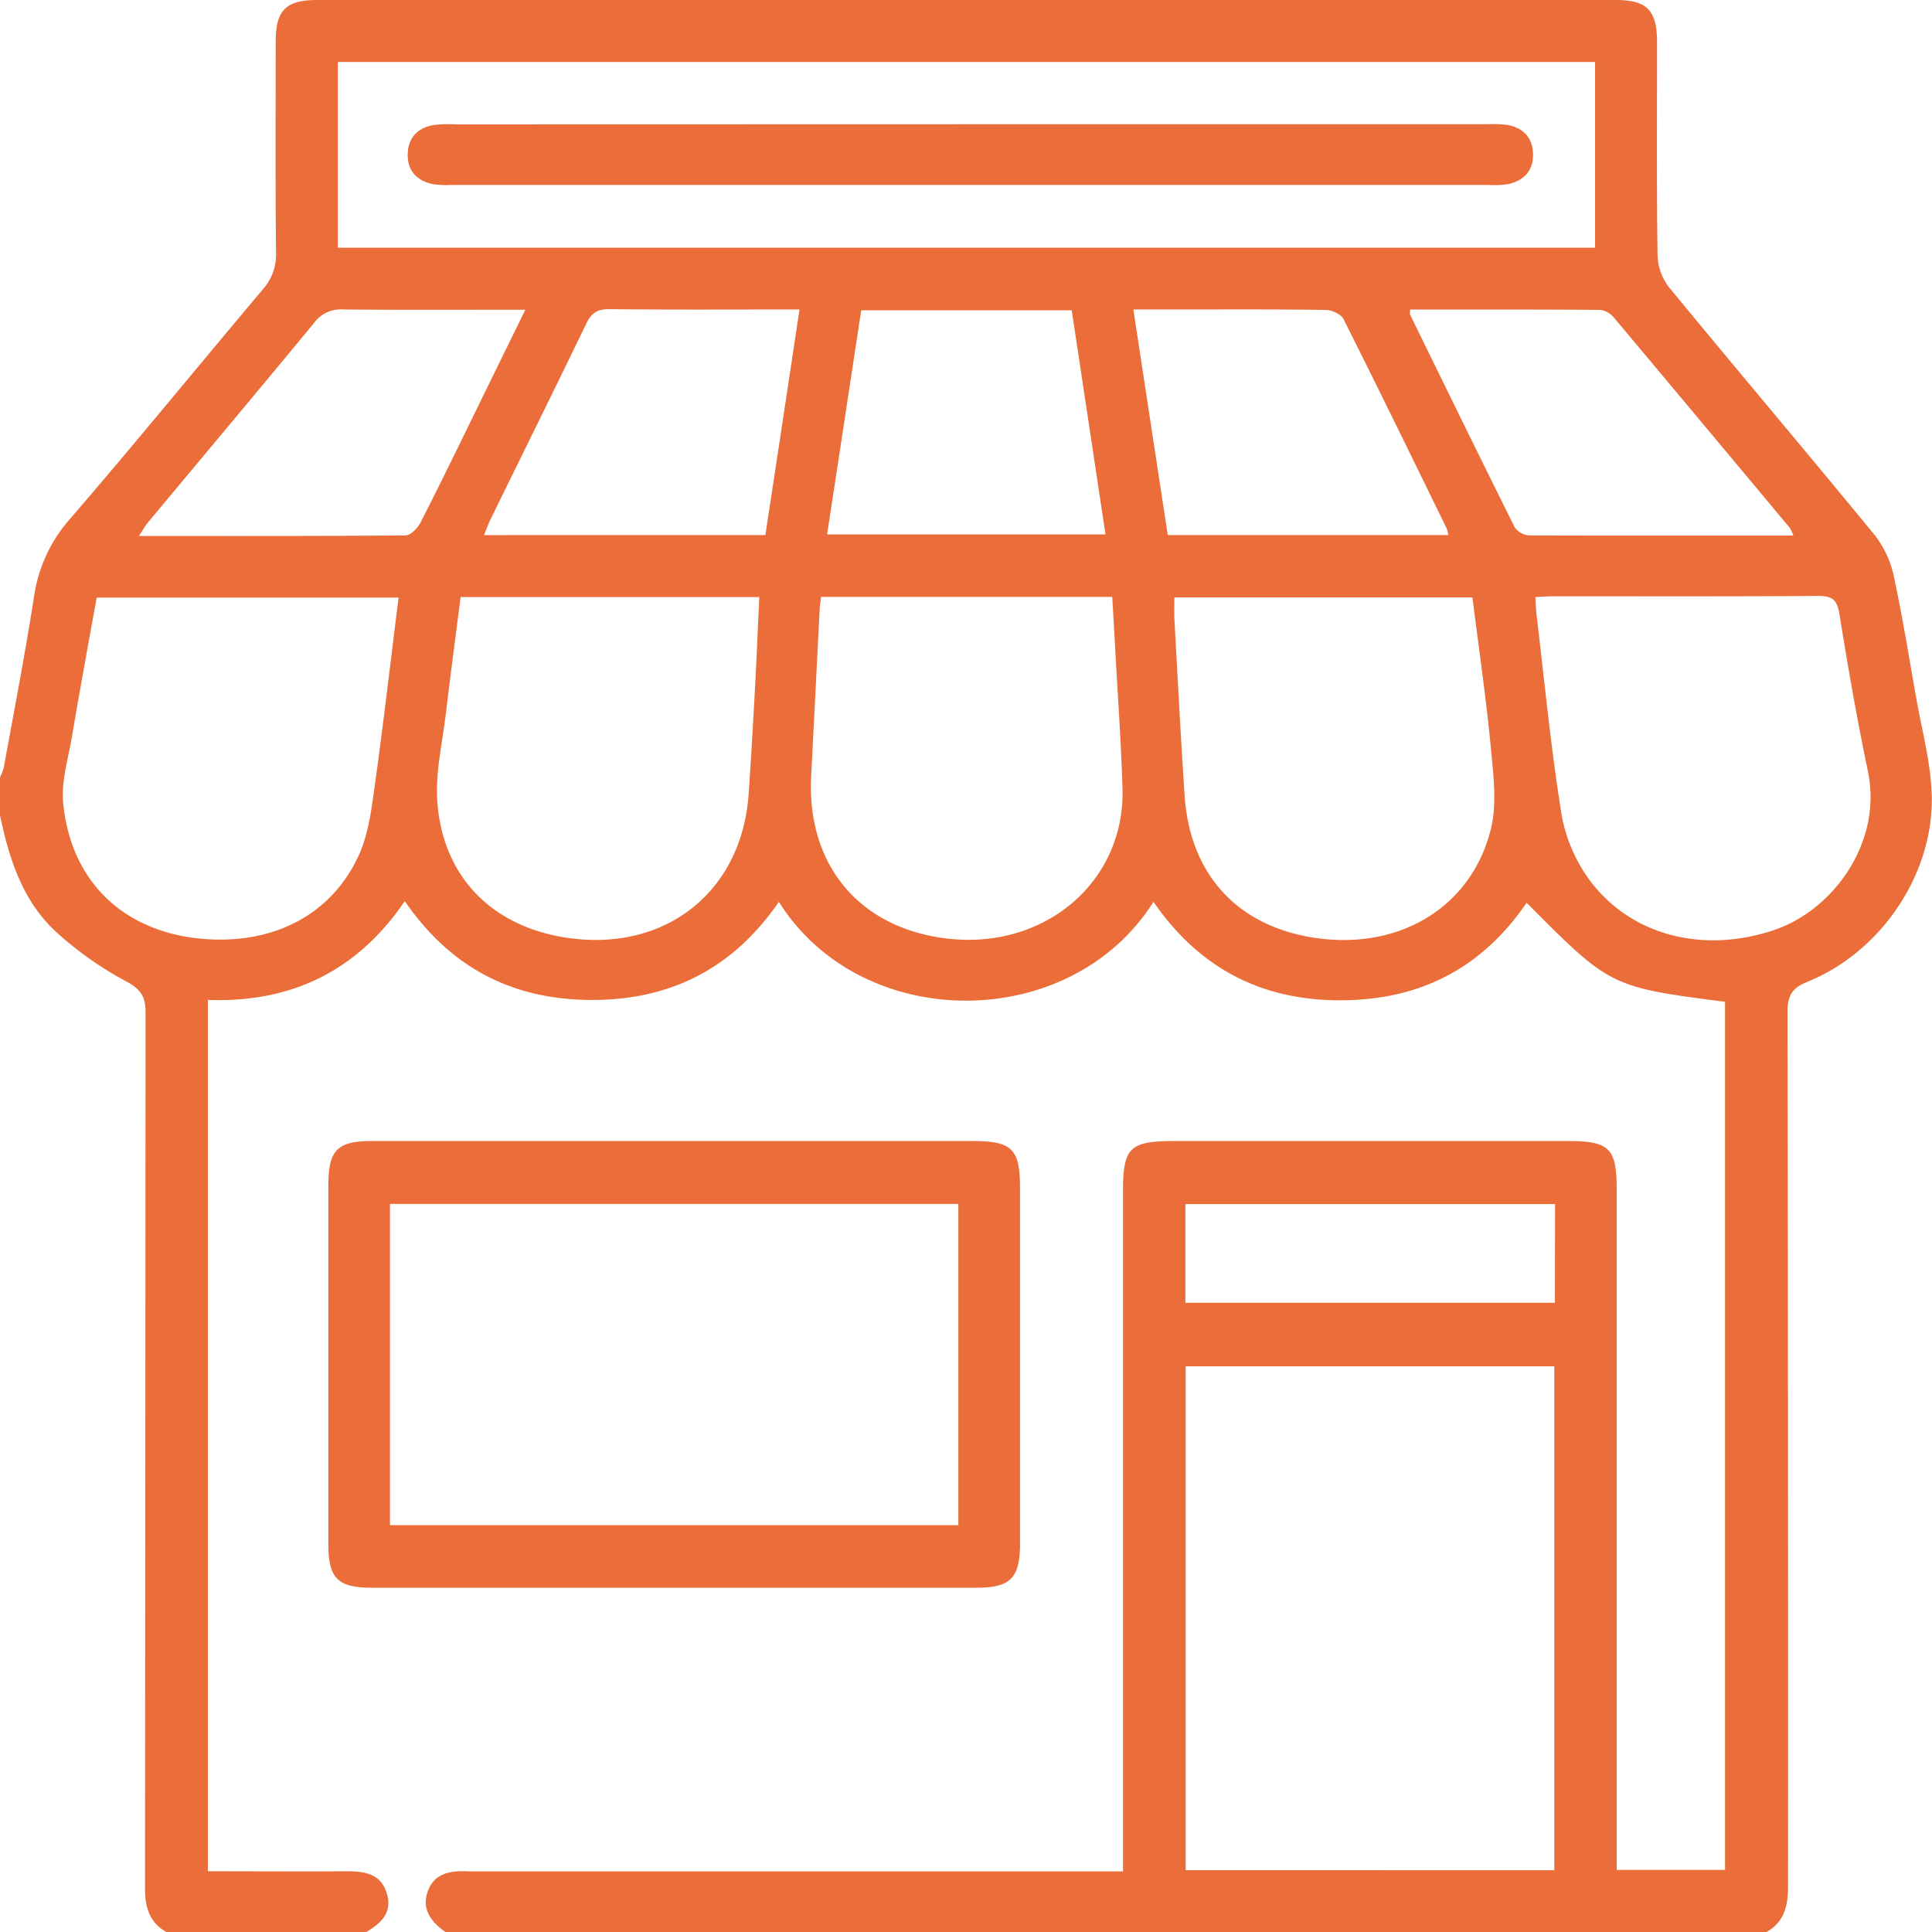 <svg id="Layer_1" data-name="Layer 1" xmlns="http://www.w3.org/2000/svg" viewBox="0 0 453 453"><defs><style>.cls-1{fill:#eb6d39;}</style></defs><path class="cls-1" d="M0,191.11v-8.85a13,13,0,0,0,.9-2.36c2.42-13.33,5-26.63,7.08-40a35,35,0,0,1,8.55-18.36C31.76,103.87,46.48,85.82,61.5,68a12.36,12.36,0,0,0,3.23-8.7c-.19-16.51-.1-33-.08-49.53C64.66,2.39,67,0,74.46,0H378.81c7.36,0,9.71,2.4,9.72,9.88,0,16.66-.11,33.32.12,50a12.86,12.86,0,0,0,2.66,7.44c16,19.47,32.31,38.7,48.29,58.19a23.75,23.75,0,0,1,4.48,9.76c2,9.34,3.53,18.8,5.19,28.23,1.32,7.54,3.4,15.06,3.66,22.64.64,18.64-11.81,37.08-29.23,44.1-3.65,1.47-4.59,3.36-4.58,7.13q.18,102.39.13,204.77c0,4.55-.78,8.46-5.06,10.88H104.47c-3.36-2.37-5.72-5.34-4.13-9.65s5.53-4.8,9.56-4.59c.88,0,1.77,0,2.66,0H263.31V279.48c0-10.44,1.53-11.94,12.14-11.94h92c10,0,11.62,1.62,11.62,11.52V438.44h25.4V234.9c-26.91-3.5-26.91-3.5-46.52-23.23-10.53,15.4-25.09,22.89-43.8,22.87s-33.11-7.75-43.69-23.08c-19.58,30.94-68.5,30.84-87.83,0-10.58,15.36-25.06,23-43.77,23s-33.2-7.56-43.95-23.17c-11.18,16.44-26.68,23.87-46.17,23.16V438.76c11.13,0,21.88.07,32.62,0,4.32,0,8.1.64,9.4,5.43C92,448.55,89.25,451,85.88,453H39c-4.28-2.42-5.06-6.33-5-10.88q.09-102.37.13-204.75c0-3.74-1.12-5.39-4.5-7.24a81.84,81.84,0,0,1-16.44-11.59C5.28,211.26,2.12,201.35,0,191.11Zm364.44,247.4V320.36H278V438.51ZM374,58.08V14.53H79.2V58.08Zm-14,81.93c.1,1.55.12,2.86.28,4.15,1.87,15.63,3.36,31.32,5.87,46.85a36.68,36.68,0,0,0,6.7,15.53c9.72,12.91,26.56,17.06,43,11.57,14.1-4.7,25.56-20.71,22.13-37.21-2.55-12.23-4.7-24.56-6.68-36.89-.54-3.34-1.63-4.3-5-4.28-20.76.15-41.53.07-62.29.09C362.7,139.82,361.41,139.94,359.94,140Zm-266.48.1H22.67c-2,11.1-4,21.93-5.83,32.79-.89,5.19-2.56,10.53-2,15.62,1.87,18.52,14.54,30.24,33.14,31.65,16.3,1.24,29.86-5.74,36.21-19.78,2.41-5.33,3-11.58,3.87-17.49C90,168.78,91.64,154.61,93.46,140.11ZM108,140c-1.2,9.39-2.4,18.44-3.48,27.5-.81,6.72-2.42,13.51-2,20.17,1.17,18.28,13.45,30.29,32,32.42,22.3,2.56,39.39-11.49,41-33.75.56-7.94,1-15.89,1.45-23.84.4-7.44.71-14.88,1.07-22.5Zm237.28.08H275.36c0,1.8-.07,3.39,0,5,.77,13.83,1.48,27.67,2.4,41.5,1.28,19,13.05,31.23,31.91,33.5,19.13,2.31,35.44-7.71,39.89-25.68,1.49-6,.57-12.81,0-19.17C348.42,163.46,346.71,151.81,345.24,140Zm-152.78-.12c-.13,1.22-.27,2.07-.31,2.92q-1,19.65-2,39.3c-1,20.86,11.55,35.67,32.26,37.93,22.77,2.49,41.4-13.54,40.74-35.28-.33-11-1.13-22.08-1.73-33.11-.21-3.91-.44-7.81-.67-11.76Zm58.79-67.2H201.93c-2.67,17.55-5.31,35-8,52.54h65.28Zm-71.83,52.7c2.7-17.75,5.34-35.13,8-52.9-15.23,0-30,.09-44.66-.07-2.8,0-4.14.92-5.32,3.36-7.42,15.37-15,30.66-22.5,46-.54,1.11-.94,2.29-1.49,3.62Zm160.13,0a9,9,0,0,0-.39-1.57c-8-16.38-16-32.79-24.2-49.09-.58-1.14-2.69-2.11-4.1-2.13-11.78-.17-23.57-.1-35.36-.1h-9.8c2.74,18,5.4,35.39,8.07,52.89Zm80.9.16a9.72,9.72,0,0,0-.76-1.76q-20.64-24.75-41.36-49.45a4.94,4.94,0,0,0-3.24-1.75c-14.82-.12-29.64-.08-44.5-.08,0,.65-.09,1,0,1.2,8.14,16.64,16.26,33.28,24.53,49.85a4.5,4.5,0,0,0,3.38,1.91C379,125.6,399.43,125.57,420.45,125.57Zm-297.22-53c-14.89,0-28.87.08-42.85-.06a7.69,7.69,0,0,0-6.72,3.08c-12.92,15.68-26,31.24-39,46.85-.68.81-1.19,1.77-2.12,3.18,21.28,0,41.86.05,62.44-.13,1.22,0,2.9-1.67,3.56-3,4.31-8.37,8.39-16.84,12.54-25.29C115.05,89.18,119,81.17,123.23,72.52Zm241.35,209.7H277.94v23.15h86.64Z"/><path class="cls-1" d="M158.26,267.54q35,0,69.91,0c9.07,0,11,1.88,11,10.83q0,41.81,0,83.6c0,8-2.23,10.31-10.18,10.31q-71,0-142,0c-7.75,0-10-2.3-10-10q0-42.24,0-84.48c0-8.11,2.12-10.26,10.17-10.27Q122.66,267.51,158.26,267.54Zm66.45,14.74H91.43V357.6H224.71Z"/><path class="cls-1" d="M227.84,29.13H348.58a28.08,28.08,0,0,1,4.86.17c3.6.65,5.83,2.82,6,6.58.18,4-1.95,6.38-5.72,7.27a19.51,19.51,0,0,1-4.4.22H105.6a20.08,20.08,0,0,1-4-.18c-3.79-.76-6.07-3.07-6-7s2.35-6.25,6.17-6.89a30.23,30.23,0,0,1,4.86-.14Z"/></svg>